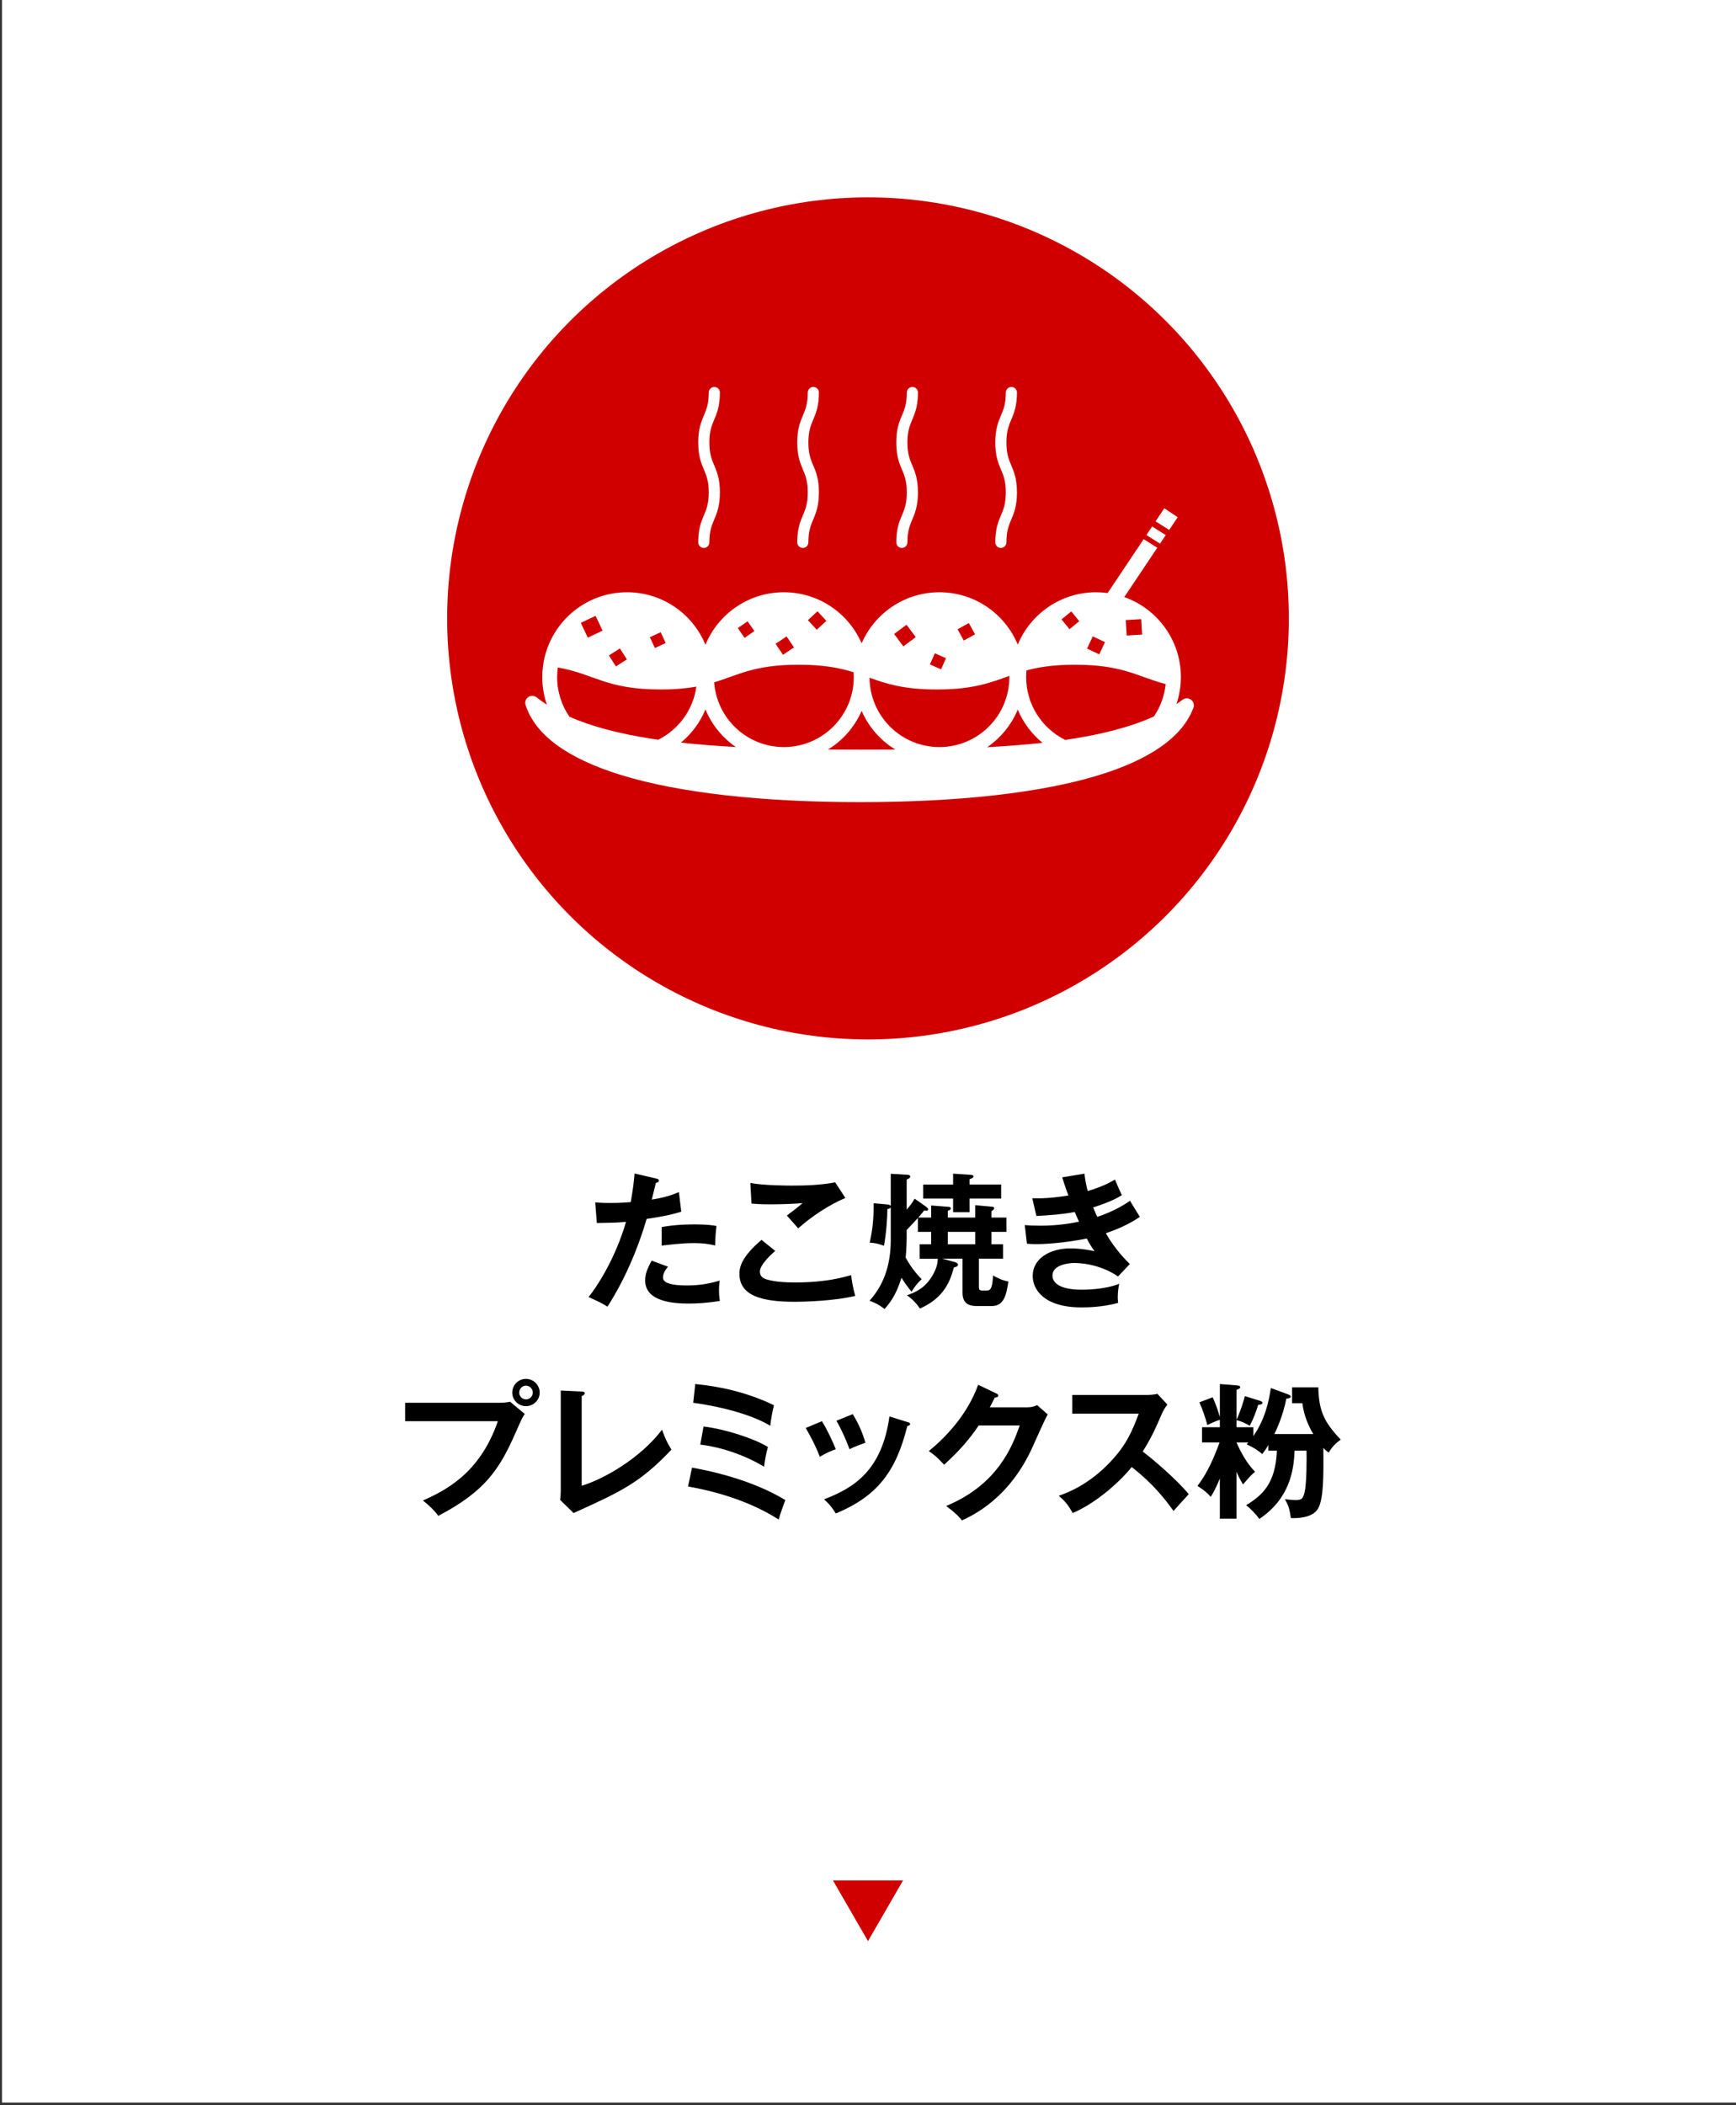 <?xml version="1.0" encoding="utf-8"?>
<!-- Generator: Adobe Illustrator 25.0.1, SVG Export Plug-In . SVG Version: 6.00 Build 0)  -->
<svg version="1.1" baseProfile="tiny" xmlns="http://www.w3.org/2000/svg" xmlns:xlink="http://www.w3.org/1999/xlink" x="0px"
	 y="0px" viewBox="0 0 165 200" overflow="visible" xml:space="preserve">
<rect x="0" y="0" width="165" height="200" fill="#333333" stroke="none"/>
<g id="Back">
</g>
<g id="Footer">
</g>
<g id="Contents">
	<rect x="0.188" y="-0.25" fill="#FFFFFF" width="165" height="200"/>
	<g>
		<path d="M62.356,111.962c0.196,0.042,0.266,0.098,0.266,0.196c0,0.028,0,0.182-0.279,0.21c-0.07,0.252-0.337,1.373-0.393,1.597
			c1.387-0.224,2.003-0.477,2.577-0.714l0.225,1.863c-0.743,0.224-1.485,0.42-3.292,0.687c-1.345,4.58-3.18,7.494-3.726,8.334
			c-0.574-0.364-0.812-0.462-1.793-0.911c0.756-0.924,2.535-3.614,3.558-7.144c-0.854,0.084-1.457,0.084-2.773,0.112l-0.154-1.961
			c0.351,0.028,0.784,0.056,1.373,0.056c0.266,0,1.05,0,2.003-0.084c0.224-1.261,0.308-2.017,0.364-2.717L62.356,111.962z
			 M63.491,120.339c-0.252,0.294-0.477,0.645-0.477,1.037c0,0.743,1.709,0.743,2.354,0.743c1.051,0,2.031-0.154,3.039-0.462
			c-0.042,0.238-0.069,0.546-0.069,0.953c0,0.448,0.042,0.742,0.084,0.98c-1.261,0.21-2.27,0.252-2.928,0.252
			c-1.316,0-4.175-0.112-4.175-2.199c0-0.574,0.169-1.05,0.617-1.877L63.491,120.339z M62.889,116.571
			c1.387-0.252,2.787-0.252,3.138-0.252c1.204,0,1.779,0.098,2.073,0.154c-0.07,0.56-0.112,1.022-0.126,1.849
			c-0.448-0.098-0.995-0.224-2.06-0.224c-1.12,0-2.549,0.182-3.025,0.238V116.571z"/>
		<path d="M73.681,118.84c-0.21,0.182-1.456,1.261-1.456,1.961c0,0.406,0.252,0.574,0.35,0.63c0.687,0.35,2.186,0.406,2.984,0.406
			c2.941,0,4.608-0.49,5.336-0.7c0.057,0.448,0.169,1.232,0.393,1.975c-1.919,0.476-4.79,0.56-5.757,0.56
			c-3.152,0-5.253-0.588-5.253-2.662c0-0.63,0.21-1.611,2.101-3.222L73.681,118.84z M80.349,113.812
			c-1.442,0.588-3.208,1.737-4.482,2.886c-0.168-0.196-0.925-1.051-1.078-1.219c0.111-0.07,1.19-0.896,1.484-1.177
			c-0.742,0.056-1.779,0.112-3.025,0.112c-1.037,0-1.471-0.042-1.821-0.07l-0.112-1.961c1.261,0.252,3.712,0.252,3.992,0.252
			c1.373,0,2.731-0.056,4.076-0.308L80.349,113.812z"/>
		<path d="M90.771,119.905c0.14,0.042,0.28,0.112,0.28,0.252c0,0.182-0.28,0.224-0.393,0.252c-0.435,1.737-1.247,3.025-3.222,3.908
			c-0.267-0.406-0.645-0.841-1.232-1.261c0.742-0.266,1.751-0.645,2.493-2.003c0.406-0.742,0.42-1.163,0.434-1.471h-1.723v-1.373
			h1.093v-1.177h-1.261v-1.317c-0.308,0.336-0.532,0.588-1.064,1.135v0.743c0,0.126-0.014,1.106-0.098,1.877
			c0.574,1.079,1.274,1.807,1.526,2.059c-0.378,0.322-0.742,0.812-0.967,1.19c-0.532-0.658-0.84-1.134-0.952-1.331
			c-0.532,1.723-1.177,2.479-1.611,2.97c-0.532-0.406-0.854-0.575-1.429-0.785c1.233-1.358,2.018-3.208,2.018-5.743v-3.124
			c-0.07,0.084-0.112,0.126-0.322,0.154c0,0.742-0.084,2.185-0.322,3.488c-0.546-0.196-0.896-0.266-1.358-0.294
			c0.294-1.331,0.378-2.255,0.378-3.74l1.289,0.112c0.21,0.014,0.279,0.084,0.336,0.14v-3.054l1.597,0.098
			c0.182,0.014,0.252,0.056,0.252,0.168c0,0.112-0.084,0.182-0.336,0.28v2.857c0.406-0.476,0.435-0.518,0.757-1.037l1.036,0.729
			c0.084,0.056,0.252,0.196,0.252,0.28c0,0.168-0.238,0.14-0.392,0.112c-0.099,0.14-0.196,0.266-0.547,0.672h1.219v-1.148
			l1.597,0.126c0.154,0.014,0.28,0.028,0.28,0.168c0,0.112-0.14,0.168-0.294,0.21v0.644h2.605v-1.176l1.541,0.14
			c0.153,0.014,0.266,0.028,0.266,0.14c0,0.112-0.112,0.196-0.266,0.294v0.602h1.429v1.359h-1.429v1.177h1.106v1.373H93.04v2.704
			c0,0.196,0.042,0.322,0.309,0.322h0.462c0.379,0,0.519-0.35,0.574-1.429c0.617,0.336,0.883,0.448,1.457,0.574
			c-0.182,1.148-0.364,2.325-1.568,2.325h-1.471c-0.883,0-1.317-0.392-1.317-1.261v-3.236h-1.933L90.771,119.905z M95.155,112.537
			v1.331h-2.997v1.289h-1.569v-1.289h-2.844v-1.331h2.844V111.5l1.695,0.112c0.154,0.014,0.238,0.056,0.238,0.154
			c0,0.126-0.154,0.196-0.364,0.252v0.518H95.155z M90.085,117.033v1.177h2.605v-1.177H90.085z"/>
		<path d="M103.071,111.5c0.07,0.546,0.141,1.008,0.309,1.653c1.471-0.435,2.185-0.854,2.591-1.093
			c0.309,0.729,0.393,0.924,0.658,1.485c-0.392,0.238-1.05,0.63-2.731,1.163c0.225,0.532,0.309,0.729,0.393,0.896
			c0.154-0.056,1.681-0.518,3.109-1.527c0.141,0.252,0.812,1.317,0.938,1.527c-1.05,0.729-2.213,1.205-3.235,1.555
			c0.896,1.555,1.863,2.507,2.283,2.928l-1.12,1.177c-1.877-1.261-3.811-1.275-4.175-1.275c-0.63,0-2.059,0.21-2.059,1.191
			c0,0.7,0.714,1.345,2.773,1.345c0.294,0,2.171,0,3.571-0.561c-0.056,0.28-0.14,0.729-0.14,1.317c0,0.21,0.028,0.35,0.042,0.49
			c-1.485,0.434-3.096,0.434-3.502,0.434c-3.572,0-4.622-1.723-4.622-2.983c0-1.653,1.624-2.62,3.571-2.62
			c1.022,0,1.85,0.168,2.312,0.266c-0.309-0.42-0.435-0.616-0.742-1.205c-1.443,0.294-3.418,0.532-4.791,0.532
			c-0.126,0-0.504,0-0.896-0.042l-0.21-1.765c0.309,0.028,0.826,0.056,1.471,0.056c1.807,0,3.096-0.266,3.684-0.378
			c-0.069-0.154-0.35-0.799-0.406-0.925c-1.05,0.21-2.437,0.322-3.642,0.378l-0.392-1.681c0.714,0.014,1.639,0.028,3.432-0.266
			c-0.309-0.826-0.435-1.247-0.589-1.723L103.071,111.5z"/>
		<path d="M47.513,133.265c0.28,0,0.7-0.028,0.967-0.098l1.4,1.163c-0.224,0.309-0.28,0.435-0.812,1.639
			c-1.568,3.586-2.913,5.687-7.41,8.041c-0.364-0.504-0.812-0.939-1.456-1.457c1.933-0.882,5.379-2.451,7.115-7.536h-8.811v-1.751
			H47.513z M51.295,132.299c0,0.714-0.589,1.289-1.303,1.289c-0.715,0-1.303-0.574-1.303-1.289c0-0.729,0.588-1.303,1.303-1.303
			C50.706,130.996,51.295,131.584,51.295,132.299z M49.348,132.299c0,0.35,0.28,0.644,0.645,0.644s0.645-0.294,0.645-0.644
			c0-0.364-0.294-0.659-0.645-0.659S49.348,131.935,49.348,132.299z"/>
		<path d="M55.287,132.201c0.182,0.014,0.294,0.042,0.294,0.14c0,0.168-0.196,0.252-0.294,0.294v8.517
			c2.129-0.644,5.574-2.619,7.634-5.323c0.336,0.896,0.434,1.121,0.896,1.891c-2.998,3.166-4.791,3.978-9.301,6.023l-1.275-1.247
			c0.028-0.196,0.057-0.644,0.057-0.84v-9.553L55.287,132.201z"/>
		<path d="M65.774,139.429c3.222,0.574,6.458,1.611,8.867,3.082c-0.141,0.392-0.49,1.317-0.631,1.849
			c-1.946-1.247-4.776-2.465-8.614-3.138L65.774,139.429z M66.083,131.486c2.591,0.252,5.141,0.882,7.479,2.017
			c-0.126,0.462-0.294,1.373-0.35,1.947c-1.682-1.008-4.469-1.793-7.326-2.185L66.083,131.486z M66.867,135.521
			c2.102,0.252,4.86,1.163,6.121,1.947c-0.154,0.561-0.266,1.079-0.364,1.877c-1.61-0.995-3.964-1.863-6.065-2.102L66.867,135.521z"
			/>
		<path d="M78.124,135.016c0.504,0.827,0.994,1.863,1.316,2.662c-0.364,0.126-0.98,0.378-1.513,0.728
			c-0.42-1.078-0.798-1.779-1.345-2.745L78.124,135.016z M86.248,135.1c0.141,0.042,0.253,0.07,0.253,0.182
			c0,0.14-0.183,0.182-0.267,0.196c-1.078,4.384-2.913,6.695-6.794,8.306c-0.49-0.784-0.826-1.092-1.12-1.345
			c2.913-1.106,5.505-2.787,6.219-7.872L86.248,135.1z M81.052,134.344c0.406,0.672,0.84,1.485,1.204,2.717
			c-0.294,0.112-1.008,0.351-1.513,0.617c-0.308-0.854-0.771-1.891-1.246-2.704L81.052,134.344z"/>
		<path d="M97.606,133.7c0.463,0,0.715-0.098,0.967-0.21l1.009,0.882c-0.238,0.406-0.98,2.06-1.443,3.096
			c-2.185,4.861-5.631,6.472-6.709,6.976c-0.253-0.322-0.519-0.63-1.499-1.373c5.001-2.073,6.331-5.813,6.989-7.648h-3.894
			c-0.938,1.373-1.892,2.465-3.292,3.726c-0.63-0.658-0.826-0.869-1.457-1.289c1.485-1.219,3.628-3.348,4.692-6.304l1.724,0.827
			c0.069,0.028,0.196,0.084,0.196,0.21c0,0.14-0.253,0.182-0.337,0.182c-0.168,0.336-0.28,0.546-0.476,0.925H97.606z"/>
		<path d="M101.918,134.302v-1.779h7.116c0.224,0,0.742-0.028,0.966-0.112l0.953,1.022c-0.28,0.364-0.435,0.687-0.532,0.896
			c-0.589,1.373-0.911,2.115-1.808,3.572c1.064,0.798,3.264,2.703,4.371,4.048c-0.491,0.533-1.275,1.401-1.443,1.597
			c-0.756-1.051-1.919-2.578-3.979-4.174c-0.966,1.219-3.235,3.362-5.603,4.37c-0.435-0.756-0.673-1.078-1.331-1.639
			c0.841-0.294,2.886-1.051,4.959-3.278c1.513-1.611,2.045-2.928,2.647-4.524H101.918z"/>
		<path d="M120.549,137.818v-0.532c-0.252,0.434-0.42,0.644-0.574,0.854c-0.49-0.406-0.771-0.588-1.485-0.924
			c0.084-0.098,0.112-0.126,0.154-0.182h-1.12c0.42,0.953,0.952,1.947,1.765,2.788c-0.322,0.266-0.49,0.434-1.148,1.205
			c-0.309-0.504-0.532-0.995-0.616-1.205v4.455h-1.583v-3.81c-0.421,1.008-0.616,1.331-0.869,1.737
			c-0.42-0.504-1.036-0.896-1.261-1.037c0.575-0.756,1.275-1.835,2.102-4.132h-1.667v-1.443h1.695v-0.7
			c-0.21,0.042-0.729,0.266-1.19,0.49c-0.196-0.729-0.449-1.485-0.757-2.157l1.261-0.476c0.14,0.294,0.364,0.771,0.687,1.863v-3.124
			l1.597,0.126c0.112,0.014,0.336,0.014,0.336,0.168c0,0.126-0.168,0.196-0.35,0.252v2.843c0.321-0.658,0.63-1.611,0.798-2.241
			l1.401,0.435c0.069,0.028,0.266,0.084,0.266,0.196c0,0.154-0.21,0.182-0.406,0.196c-0.154,0.546-0.477,1.387-0.799,1.989
			c-0.42-0.238-0.77-0.42-1.26-0.532v0.672h1.597v0.841c1.093-1.555,1.471-3.25,1.667-4.567l1.526,0.561
			c0.225,0.084,0.364,0.14,0.364,0.252c0,0.126-0.182,0.182-0.42,0.196c-0.309,1.597-0.883,2.843-1.135,3.362h3.698
			c-0.393-0.645-0.896-1.709-1.037-2.928h-0.98v-1.513h2.493c0.057,2.269,0.547,3.292,2.13,4.973
			c-0.547,0.392-0.812,0.7-1.149,1.233c-0.168-0.126-0.279-0.21-0.504-0.448c0.028,2.689,0.028,4.86-0.504,5.771
			c-0.532,0.91-2.046,0.924-2.578,0.896c-0.14-0.896-0.224-1.205-0.574-1.793c0.351,0.042,0.771,0.084,0.967,0.084
			c0.561,0,0.742-0.07,0.896-0.687c0.225-0.882,0.21-3.278,0.196-4.006h-1.135c-0.07,1.835-0.435,4.524-3.348,6.485
			c-0.28-0.392-0.799-0.967-1.261-1.303c1.499-0.911,2.802-2.017,2.928-5.183H120.549z"/>
	</g>
	<g>
		<circle fill="#D10000" cx="82.5" cy="58.75" r="40"/>
		<g>
			<g>
				<path fill="#FFFFFF" d="M113.201,66.473c-0.118-0.088-0.258-0.132-0.398-0.132c-0.142,0-0.284,0.045-0.403,0.135
					c-0.188,0.142-0.383,0.28-0.583,0.414c0.173-0.516,0.298-1.055,0.363-1.612c0.037-0.313,0.058-0.63,0.058-0.953
					c0-3.511-2.246-6.496-5.38-7.601l3.137-4.688l-1.294-0.816l-3.427,5.122c-0.358-0.049-0.723-0.076-1.094-0.076
					c-3.358,0-6.234,2.054-7.446,4.973c-1.211-2.919-4.088-4.973-7.446-4.973c-3.31,0-6.153,1.997-7.393,4.851
					c-1.24-2.854-4.083-4.851-7.393-4.851c-3.363,0-6.243,2.06-7.451,4.986c-1.208-2.926-4.088-4.986-7.451-4.986
					c-4.079,0-7.447,3.031-7.983,6.963c-0.049,0.359-0.076,0.724-0.076,1.096c0,0.919,0.156,1.802,0.44,2.625
					c-0.347-0.223-0.672-0.456-0.976-0.699c-0.121-0.097-0.269-0.146-0.416-0.146c-0.132,0-0.265,0.039-0.379,0.118
					c-0.242,0.167-0.346,0.474-0.256,0.754c0.919,2.846,3.98,5.087,9.101,6.659c5.469,1.68,13.313,2.568,22.682,2.568
					c9.337,0,17.155-0.877,22.607-2.535c5.007-1.523,8.063-3.686,9.084-6.429C113.531,66.963,113.438,66.651,113.201,66.473z
					 M108.465,58.821l0.09,1.468l-1.468,0.09l-0.09-1.468L108.465,58.821z M103.863,60.457l1.164,0.544l-0.544,1.164l-1.164-0.544
					L103.863,60.457z M101.822,58.086l0.758,0.93l-0.93,0.758l-0.758-0.93L101.822,58.086z M97.563,63.69
					c1.166-0.313,2.572-0.54,4.612-0.54c4.582,0,5.967,1.146,8.618,1.839c-0.112,1.135-0.511,2.185-1.121,3.079
					c-2.323,1.052-5.185,1.756-8.421,2.226c-2.203-1.083-3.719-3.348-3.719-5.968C97.532,64.111,97.543,63.9,97.563,63.69z
					 M99.085,70.569c-1.676,0.185-3.435,0.318-5.256,0.415c1.283-0.878,2.3-2.117,2.904-3.572
					C97.247,68.65,98.062,69.732,99.085,70.569z M92.085,59.192l0.591,1.071l-1.071,0.592l-0.592-1.071L92.085,59.192z
					 M88.853,62.063l1.06,0.467l-0.467,1.06l-1.06-0.467L88.853,62.063z M86.161,59.35l0.879,1.179l-1.179,0.879l-0.879-1.179
					L86.161,59.35z M89.046,65.503c3.496,0,5.131-0.667,6.886-1.291c0,0.038,0.003,0.076,0.003,0.115
					c0,3.671-2.976,6.647-6.647,6.647c-3.651,0-6.614-2.945-6.645-6.589C84.231,64.952,85.871,65.503,89.046,65.503z M77.698,58.072
					l0.844,0.91l-0.91,0.844l-0.844-0.91L77.698,58.072z M74.762,60.461l0.703,1.044l-1.044,0.703l-0.704-1.044L74.762,60.461z
					 M71.057,59.025l0.644,0.931L70.77,60.6l-0.644-0.931L71.057,59.025z M75.917,63.15c2.403,0,3.926,0.315,5.214,0.715
					c0.01,0.153,0.018,0.306,0.018,0.461c0,3.671-2.976,6.647-6.647,6.647c-3.503,0-6.37-2.71-6.626-6.147
					C70.175,64.131,71.677,63.15,75.917,63.15z M69.938,70.967c-1.795-0.098-3.545-0.233-5.22-0.418
					c1.016-0.837,1.824-1.916,2.333-3.151C67.65,68.85,68.661,70.088,69.938,70.967z M62.793,60.06l0.48,1.026l-1.026,0.48
					l-0.48-1.026L62.793,60.06z M58.919,61.604l0.664,1.043l-1.043,0.664l-0.664-1.043L58.919,61.604z M56.608,58.508l0.666,1.405
					l-1.405,0.666l-0.666-1.405L56.608,58.508z M52.953,64.326c0-0.31,0.023-0.615,0.064-0.914c3.489,0.613,4.57,2.09,9.771,2.09
					c1.382,0,2.473-0.105,3.396-0.269c-0.302,2.215-1.696,4.083-3.621,5.044c-0.205-0.029-0.408-0.06-0.609-0.091
					c-3.167-0.491-5.76-1.183-7.831-2.095C53.385,67.02,52.953,65.724,52.953,64.326z M78.691,71.21
					c1.412-0.862,2.539-2.145,3.204-3.676c0.665,1.531,1.793,2.815,3.205,3.677c-1.08,0.008-2.169,0.01-3.265,0.01
					C80.792,71.221,79.742,71.218,78.691,71.21z"/>
				<polygon fill="#FFFFFF" points="110.8,50.835 109.506,50.018 108.962,50.83 110.256,51.646 				"/>
				<polygon fill="#FFFFFF" points="111.935,49.137 110.664,48.287 109.833,49.529 111.127,50.346 				"/>
			</g>
			<g>
				<path fill="#FFFFFF" d="M66.893,52.056c-0.292,0-0.529-0.237-0.529-0.529c0-1.293,0.288-1.976,0.542-2.578
					c0.236-0.559,0.459-1.088,0.459-2.167c0-1.079-0.223-1.608-0.459-2.167c-0.254-0.602-0.542-1.285-0.542-2.578
					c0-1.293,0.288-1.976,0.542-2.578c0.236-0.559,0.459-1.087,0.459-2.167c0-0.292,0.237-0.529,0.529-0.529
					c0.292,0,0.529,0.237,0.529,0.529c0,1.293-0.288,1.976-0.542,2.578c-0.236,0.559-0.459,1.087-0.459,2.167
					c0,1.079,0.223,1.608,0.459,2.167c0.254,0.602,0.542,1.285,0.542,2.578c0,1.293-0.288,1.976-0.542,2.578
					c-0.236,0.559-0.459,1.088-0.459,2.167C67.422,51.819,67.185,52.056,66.893,52.056z"/>
			</g>
			<g>
				<path fill="#FFFFFF" d="M76.304,52.056c-0.292,0-0.529-0.237-0.529-0.529c0-1.293,0.288-1.976,0.542-2.578
					c0.236-0.559,0.459-1.088,0.459-2.167c0-1.079-0.223-1.608-0.459-2.167c-0.254-0.602-0.542-1.285-0.542-2.578
					c0-1.293,0.288-1.976,0.542-2.578c0.236-0.559,0.459-1.087,0.459-2.167c0-0.292,0.237-0.529,0.529-0.529
					c0.292,0,0.529,0.237,0.529,0.529c0,1.293-0.288,1.976-0.542,2.578c-0.236,0.559-0.459,1.087-0.459,2.167
					c0,1.079,0.223,1.608,0.459,2.167c0.254,0.602,0.542,1.285,0.542,2.578c0,1.293-0.288,1.976-0.542,2.578
					c-0.236,0.559-0.459,1.088-0.459,2.167C76.834,51.819,76.597,52.056,76.304,52.056z"/>
			</g>
			<g>
				<path fill="#FFFFFF" d="M85.717,52.056c-0.292,0-0.529-0.237-0.529-0.529c0-1.293,0.288-1.976,0.542-2.578
					c0.236-0.559,0.459-1.088,0.459-2.167c0-1.079-0.223-1.608-0.459-2.167c-0.254-0.602-0.542-1.285-0.542-2.578
					c0-1.293,0.288-1.976,0.542-2.578c0.236-0.559,0.459-1.087,0.459-2.167c0-0.292,0.237-0.529,0.529-0.529
					c0.293,0,0.529,0.237,0.529,0.529c0,1.293-0.288,1.976-0.542,2.578c-0.236,0.559-0.459,1.087-0.459,2.167
					c0,1.079,0.223,1.608,0.459,2.167c0.254,0.602,0.542,1.285,0.542,2.578c0,1.293-0.288,1.976-0.542,2.578
					c-0.236,0.559-0.459,1.088-0.459,2.167C86.246,51.819,86.009,52.056,85.717,52.056z"/>
			</g>
			<g>
				<path fill="#FFFFFF" d="M95.128,52.056c-0.292,0-0.529-0.237-0.529-0.529c0-1.293,0.288-1.976,0.542-2.578
					c0.236-0.559,0.459-1.088,0.459-2.167c0-1.079-0.223-1.608-0.459-2.167c-0.254-0.602-0.542-1.285-0.542-2.578
					c0-1.293,0.288-1.976,0.542-2.578c0.236-0.559,0.459-1.087,0.459-2.167c0-0.292,0.237-0.529,0.529-0.529
					c0.292,0,0.529,0.237,0.529,0.529c0,1.293-0.288,1.976-0.542,2.578c-0.236,0.559-0.459,1.087-0.459,2.167
					c0,1.079,0.223,1.608,0.459,2.167c0.254,0.602,0.542,1.285,0.542,2.578c0,1.293-0.288,1.976-0.542,2.578
					c-0.236,0.559-0.459,1.088-0.459,2.167C95.658,51.819,95.421,52.056,95.128,52.056z"/>
			</g>
		</g>
	</g>
	<polygon fill="#D10000" points="82.5,184.412 79.166,178.638 85.834,178.638 	"/>
</g>
<g id="Title">
</g>
<g id="Header">
</g>
</svg>
